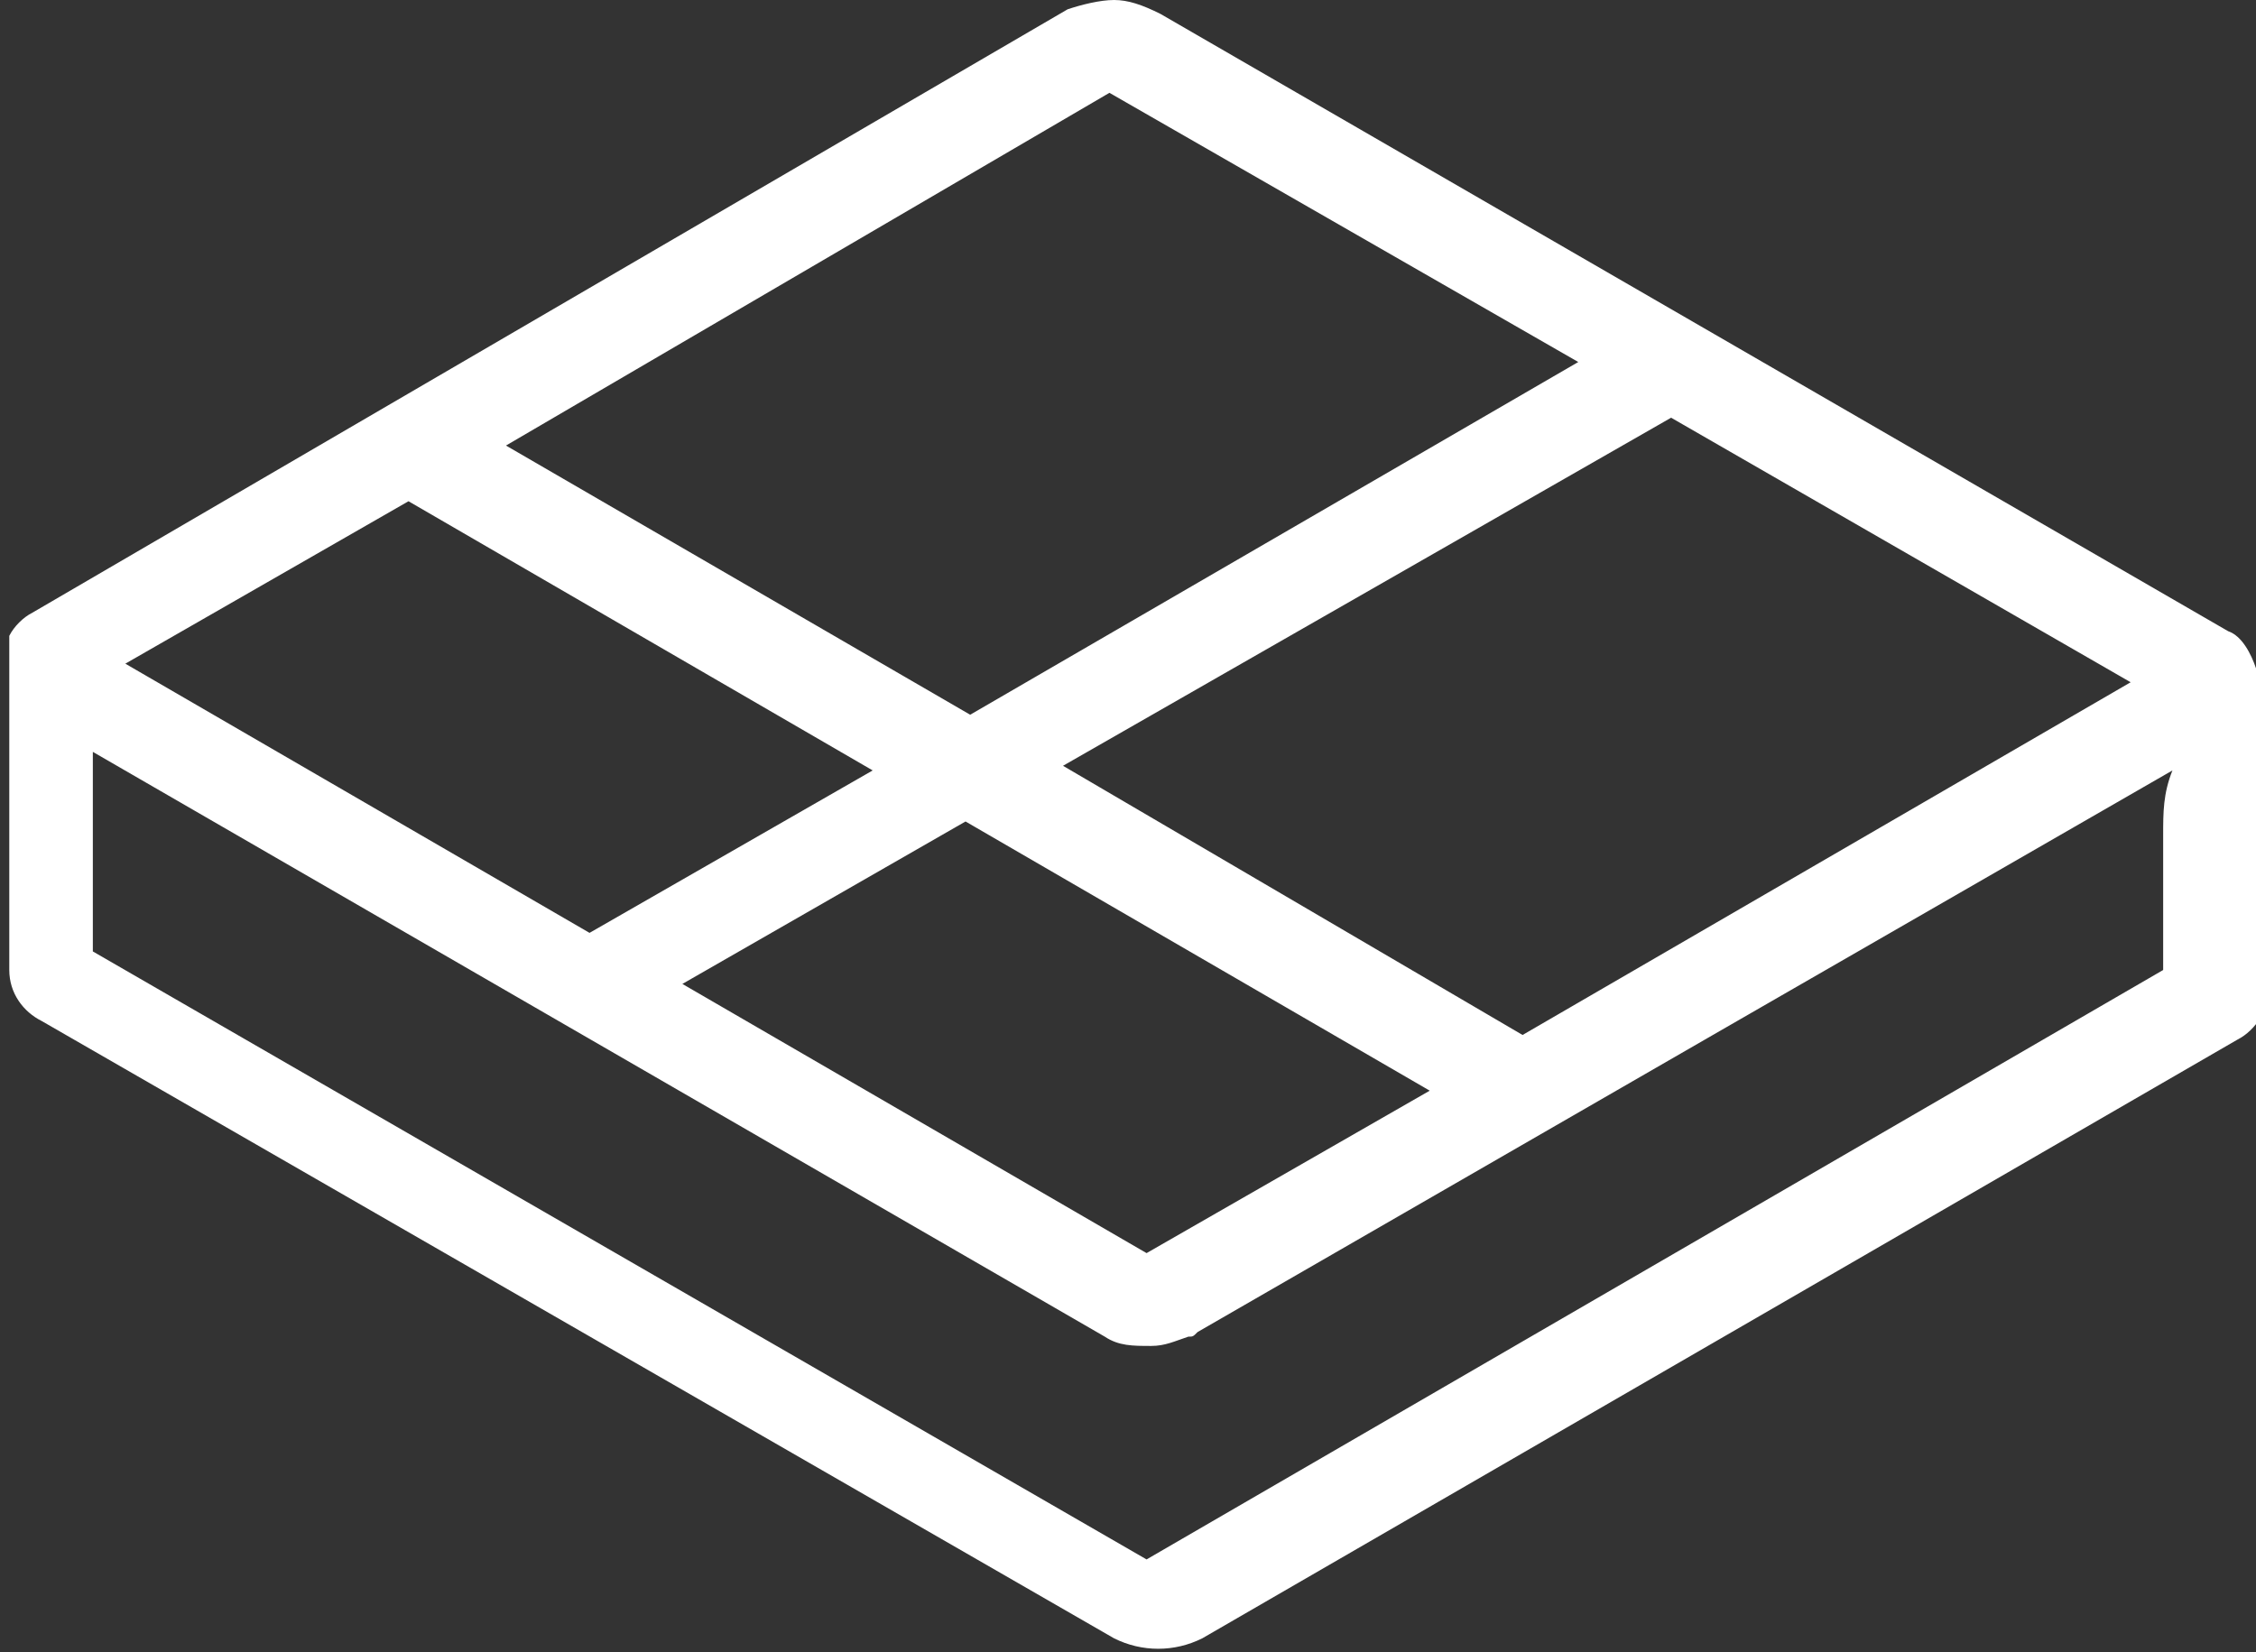 <?xml version="1.0" encoding="UTF-8"?> <svg xmlns="http://www.w3.org/2000/svg" xmlns:xlink="http://www.w3.org/1999/xlink" version="1.1" id="Calque_1" x="0px" y="0px" viewBox="0 0 48.6 35.6" style="enable-background:new 0 0 48.6 35.6;" xml:space="preserve"><rect x="0" y="0" width="48.6" height="35.6" fill="#333333" stroke="none"/> <style type="text/css"> .st0{fill:#FFFFFF;} </style> <g> <path class="st0" d="M48.6,14.4c-0.1-0.3-0.3-0.7-0.6-0.8l-23-13.3C24.6,0.1,24.3,0,24,0c-0.3,0-0.7,0.1-1,0.2L0.7,13.2 c-0.2,0.1-0.4,0.3-0.5,0.5c0,0.1,0,0.1,0,0.2c0,0,0,0.1,0,0.1c0,0.1,0,0.1,0,0.2c0,0,0,0,0,0c0,1.8,0,2.6,0,3.4c0,0.8,0,1.6,0,3.3 c0,0.5,0.3,0.9,0.7,1.1l23.1,13.3c0.6,0.3,1.3,0.3,1.9,0l22.3-12.9c0.4-0.2,0.7-0.7,0.7-1.1c0-1.8,0-2.5,0-3.3c0-0.8,0-1.6,0-3.3 c0,0,0,0,0,0C48.6,14.6,48.6,14.5,48.6,14.4z M30.8,23.5L24.7,27l-10-5.8l6.1-3.5L30.8,23.5z M22.9,16.5L36,9l9.9,5.7l-13.1,7.6 L22.9,16.5z M12.7,20.1l-10-5.8l6.1-3.5l10,5.8L12.7,20.1z M23.9,2L34,7.8l-13.1,7.6l-10-5.8L23.9,2z M46.6,18c0,0.7,0,1.4,0,2.9 L24.7,33.6L2,20.5c0-1.4,0-2.1,0-2.8c0-0.5,0-0.9,0-1.5l21.8,12.6c0.3,0.2,0.6,0.2,1,0.2c0.3,0,0.5-0.1,0.8-0.2 c0.1,0,0.1,0,0.2-0.1l11.1-6.4l9.9-5.7C46.6,17.1,46.6,17.5,46.6,18z"></path> <polygon class="st0" points="24.7,29 24.7,29 24.7,29 "></polygon> </g> </svg> 